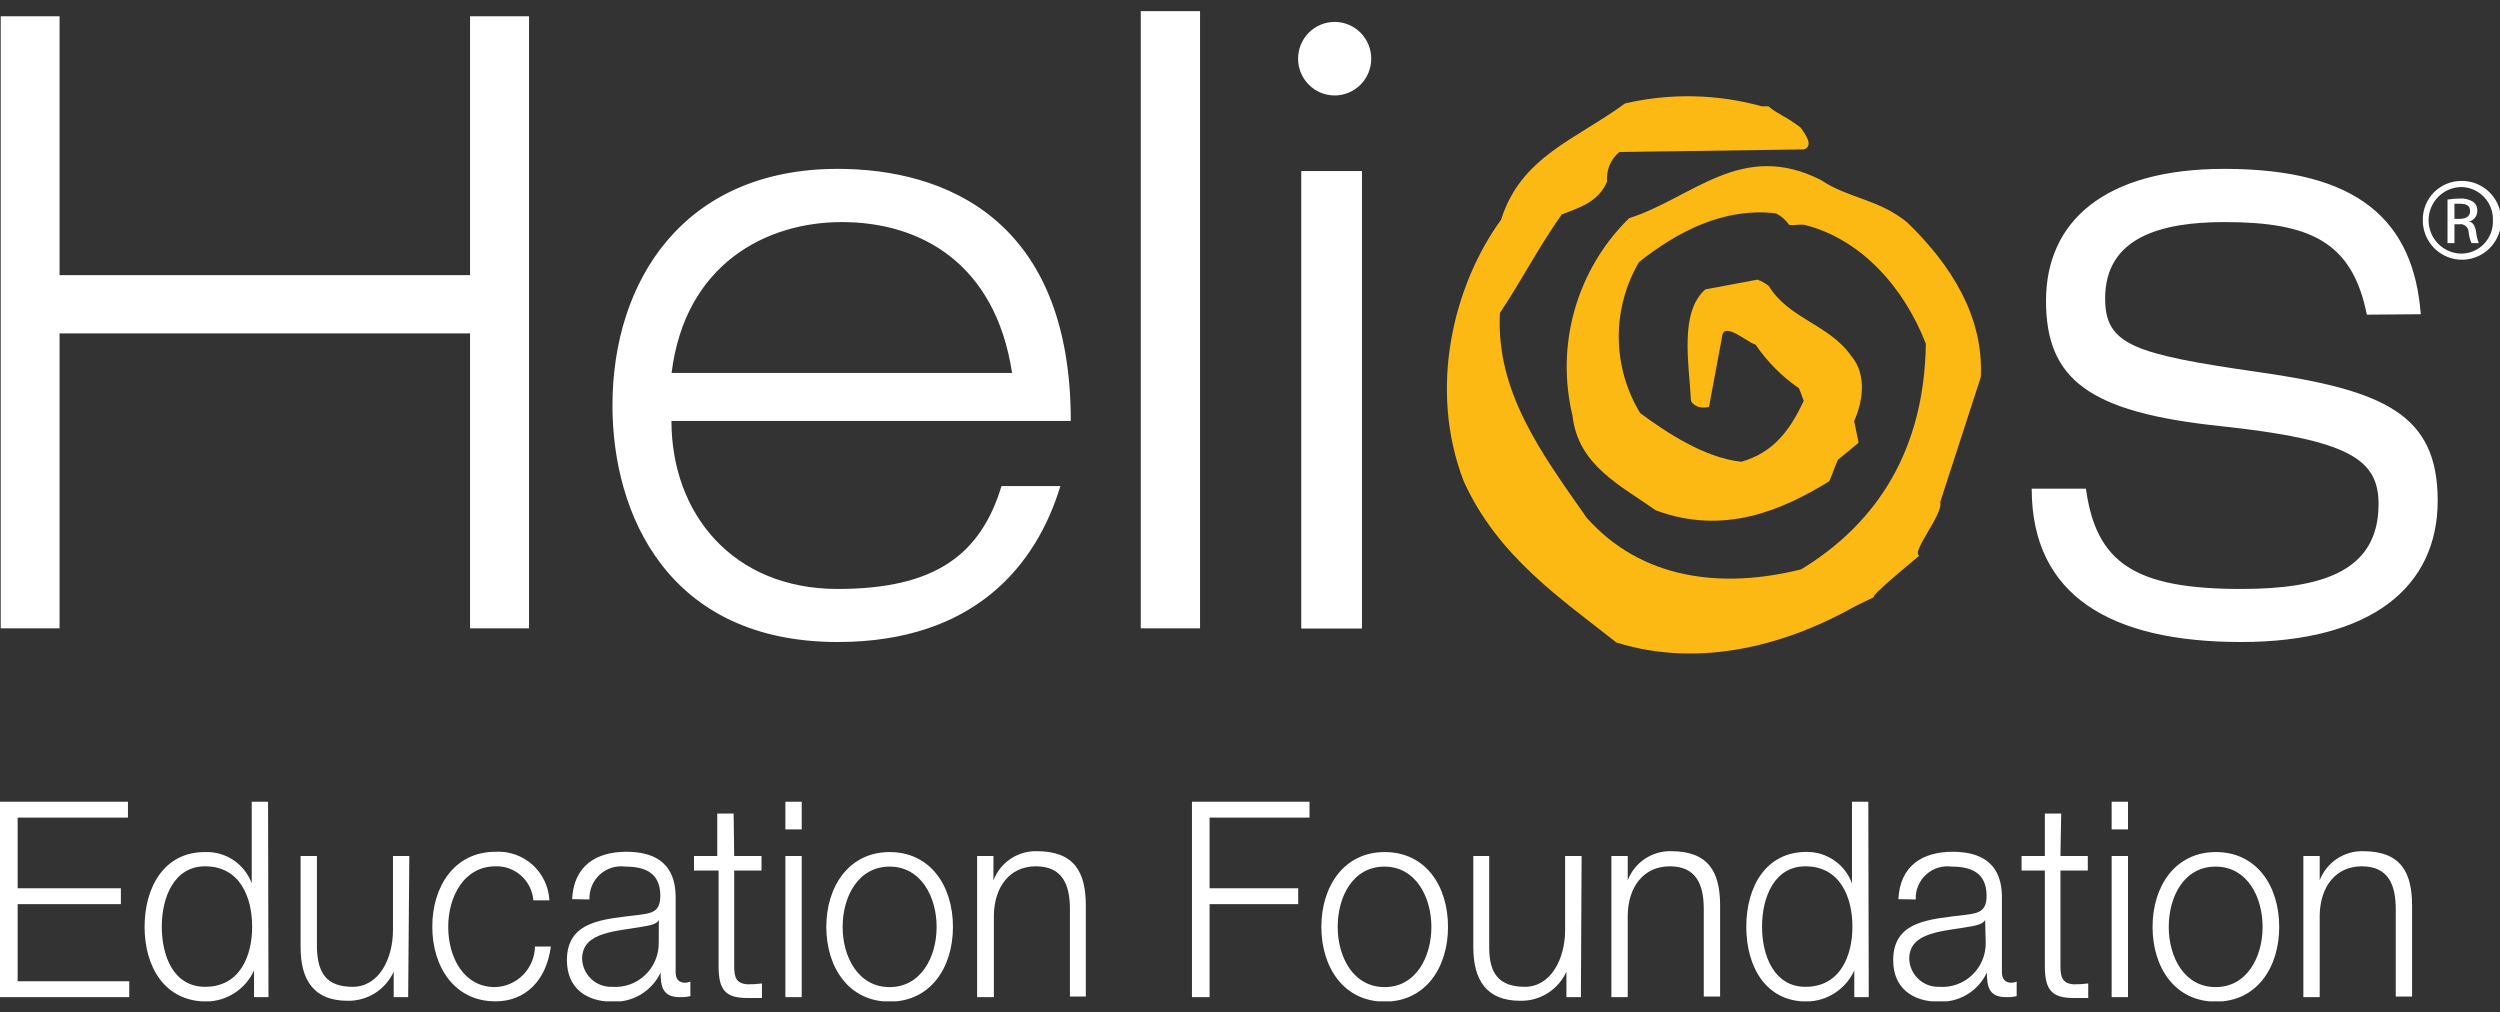 <svg width="200" height="81" viewBox="0 0 200 81" fill="none" xmlns="http://www.w3.org/2000/svg">
<rect x="0" y="0" width="200" height="81" fill="#333333" stroke="none"/>
<g clip-path="url(#clip0_1310_3373)">
<path d="M149.928 47.756C149.511 47.756 153.548 44.454 153.548 44.454C152.831 44.221 155.514 41.058 155.214 40.174L158.464 30.162C158.696 25.289 156.081 21.196 152.6 17.812C150.286 15.905 147.915 15.905 145.659 14.393C139.321 11.184 135.388 15.847 130.334 17.452C128.277 19.462 126.777 21.978 125.982 24.749C125.187 27.52 125.124 30.452 125.8 33.255C126.251 37.255 129.674 38.837 132.462 40.826C137.899 42.849 142.56 40.826 146.342 38.5C146.736 37.581 146.736 37.43 147.036 36.779L148.69 35.418L148.332 33.685C148.991 32.209 149.407 30.011 148.089 28.464C146.342 25.964 143.103 25.499 141.507 22.882C141.235 22.665 140.931 22.492 140.605 22.371L136.43 23.15C134.359 24.964 135.11 28.964 135.273 31.999C135.273 32.174 135.516 32.418 135.897 32.557C136.168 32.621 136.449 32.621 136.718 32.557L137.76 26.976C137.852 25.615 139.772 27.394 140.443 27.569C141.376 28.936 142.553 30.119 143.913 31.057C144.029 31.302 144.121 31.592 144.295 32.069C143.138 34.569 141.773 36.232 139.31 36.941C136.406 36.639 133.329 34.616 131.213 33.046C130.109 31.23 129.517 29.146 129.501 27.018C129.485 24.889 130.045 22.797 131.121 20.963C134.174 18.556 137.875 16.568 142.074 17.068C142.496 17.279 142.859 17.596 143.126 17.986C143.578 18.056 143.798 17.928 144.364 17.986C148.933 19.149 152.322 23.01 154.069 27.499C153.941 35.895 150.274 41.779 144.098 45.547C137.667 47.152 131.294 46.326 126.933 41.419C123.243 36.162 119.669 31.302 119.993 25.034C121.775 22.359 123.035 19.859 124.932 17.161C126.089 16.684 127.87 16.242 128.564 14.521C128.525 14.077 128.594 13.63 128.765 13.219C128.936 12.807 129.205 12.444 129.547 12.161L144.318 11.951C145.139 11.66 144.387 10.684 144.052 10.207C142.896 9.311 142.248 9.16 141.473 8.509H140.964C137.384 7.516 133.616 7.436 129.998 8.276C126.089 11.16 121.67 12.521 120.085 17.579C116.292 22.801 114.221 31.057 117.101 38.511C119.843 44.535 124.886 47.896 129.304 51.396C136.245 53.571 143.277 51.396 148.32 48.547" fill="#FDB913"/>
<path d="M0.058 1.299H4.765V22.01H37.603V1.299H42.323V50.268H37.603V26.673H4.765V50.268H0.058V1.299ZM84.831 38.884C82.922 45.198 77.96 51.361 67.017 51.361C53.45 51.361 48.997 41.151 48.997 32.441C48.997 22.498 54.664 13.509 67.017 13.509C75.542 13.509 85.663 17.486 85.663 33.674H53.716C53.716 41.081 58.609 47.117 67.017 47.117C74.906 47.117 78.468 44.303 80.122 38.884H84.831ZM80.967 29.836C79.625 21.056 73.645 17.766 67.341 17.766C61.292 17.766 54.803 21.126 53.727 29.836H80.967ZM91.261 0.892H96.004V50.268H91.261V0.892ZM189.347 25.173C188.191 19.359 184.824 17.766 177.954 17.766C172.991 17.766 168.411 18.928 168.411 23.871C168.411 27.569 170.632 28.325 180.684 29.767C190.735 31.209 195.015 33.127 195.015 40.047C195.015 46.966 189.694 51.361 179.284 51.361C168.874 51.361 162.536 47.663 162.536 39.093H166.873C167.694 45.059 170.817 47.117 179.284 47.117C185.831 47.117 190.284 45.675 190.284 40.326C190.284 36.755 187.971 35.186 177.561 34.081C167.151 32.976 163.681 30.383 163.681 24.069C163.681 17.754 168.307 13.509 177.942 13.509C188.7 13.509 193.095 17.696 193.661 25.138L189.347 25.173ZM0 64.141H10.236V65.409H1.411V71.061H9.67V72.328H1.411V78.503H10.341V79.771H0V64.141ZM21.479 79.771H20.323V77.642C19.984 78.378 19.445 79.002 18.767 79.44C18.089 79.88 17.3 80.115 16.494 80.12C13.163 80.108 11.567 77.329 11.567 74.154C11.567 70.979 13.128 68.165 16.378 68.165C17.188 68.129 17.987 68.351 18.663 68.8C19.338 69.249 19.855 69.902 20.138 70.665V64.141H21.445L21.479 79.771ZM16.413 78.945C19.201 78.945 20.172 76.468 20.172 74.131C20.172 71.793 19.201 69.305 16.413 69.305C13.926 69.305 12.943 71.782 12.943 74.131C12.943 76.48 13.88 78.945 16.413 78.945ZM32.653 79.771H31.496V77.736C31.174 78.443 30.653 79.04 29.997 79.453C29.341 79.866 28.58 80.078 27.806 80.062C25.1 80.062 24.047 78.398 24.047 75.77V68.479H25.354V75.828C25.412 77.875 26.141 78.945 28.223 78.945C30.305 78.945 31.438 76.712 31.438 74.41V68.479H32.745L32.653 79.771ZM42.67 72.026C42.608 71.268 42.259 70.563 41.695 70.057C41.131 69.55 40.395 69.281 39.639 69.305C37.129 69.305 35.857 71.723 35.857 74.154C35.857 76.584 37.094 78.968 39.604 78.968C40.45 78.944 41.253 78.594 41.848 77.99C42.442 77.385 42.782 76.574 42.797 75.724H44.069C43.711 78.445 42.033 80.108 39.639 80.108C36.366 80.108 34.584 77.363 34.584 74.131C34.584 70.898 36.366 68.142 39.639 68.142C40.176 68.11 40.715 68.186 41.223 68.365C41.731 68.543 42.199 68.821 42.6 69.182C43.001 69.543 43.327 69.98 43.559 70.468C43.791 70.956 43.925 71.485 43.953 72.026H42.67ZM45.77 71.933C45.897 69.293 47.655 68.142 50.107 68.142C51.992 68.142 54.051 68.758 54.051 71.782V77.782C54.051 78.305 54.294 78.619 54.815 78.619C54.958 78.615 55.099 78.583 55.231 78.526V79.689C54.954 79.753 54.67 79.781 54.387 79.771C53.056 79.771 52.848 78.991 52.848 77.805C52.502 78.539 51.947 79.152 51.252 79.566C50.558 79.98 49.757 80.177 48.95 80.131C46.972 80.131 45.353 79.096 45.353 76.817C45.353 73.642 48.279 73.538 51.136 73.189C52.224 73.049 52.825 72.898 52.825 71.654C52.825 69.793 51.553 69.328 50.026 69.328C49.66 69.278 49.286 69.31 48.933 69.421C48.58 69.532 48.256 69.719 47.982 69.97C47.709 70.22 47.493 70.528 47.351 70.871C47.208 71.214 47.142 71.585 47.157 71.956L45.77 71.933ZM52.709 73.596C52.547 73.933 51.969 74.038 51.553 74.107C49.332 74.526 46.568 74.503 46.568 76.712C46.592 77.327 46.857 77.907 47.306 78.326C47.755 78.744 48.35 78.967 48.962 78.945C49.444 78.982 49.929 78.918 50.386 78.756C50.842 78.594 51.259 78.337 51.611 78.003C51.963 77.669 52.241 77.265 52.428 76.816C52.616 76.368 52.708 75.885 52.698 75.398L52.709 73.596ZM58.736 68.479H60.922V69.642H58.736V77.259C58.736 78.154 58.863 78.677 59.8 78.747C60.187 78.748 60.573 78.725 60.956 78.677V79.84H59.8C58.053 79.84 57.487 79.224 57.487 77.294V69.642H55.52V68.479H57.382V65.083H58.69L58.736 68.479ZM62.83 64.141H64.137V66.351H62.83V64.141ZM62.83 68.479H64.137V79.771H62.83V68.479ZM76.236 74.154C76.236 77.387 74.455 80.131 71.17 80.131C67.885 80.131 66.104 77.363 66.104 74.154C66.104 70.944 67.897 68.165 71.17 68.165C74.443 68.165 76.236 70.886 76.236 74.154ZM67.411 74.154C67.411 76.561 68.66 78.968 71.17 78.968C73.68 78.968 74.929 76.561 74.929 74.154C74.929 71.747 73.68 69.328 71.17 69.328C68.66 69.328 67.411 71.723 67.411 74.154ZM78.168 68.479H79.475V70.421C79.746 69.722 80.224 69.124 80.845 68.707C81.466 68.291 82.199 68.078 82.945 68.095C85.952 68.095 86.866 69.77 86.866 72.456V79.724H85.594V72.724C85.594 70.77 84.992 69.305 82.875 69.305C80.758 69.305 79.556 70.968 79.51 73.189V79.771H78.168V68.479ZM95.356 64.141H104.76V65.409H96.767V71.061H103.857V72.328H96.767V79.771H95.356V64.141ZM115.841 74.154C115.841 77.387 114.06 80.131 110.774 80.131C107.489 80.131 105.708 77.363 105.708 74.154C105.708 70.944 107.489 68.165 110.774 68.165C114.06 68.165 115.841 70.886 115.841 74.154ZM107.015 74.154C107.015 76.561 108.264 78.968 110.774 78.968C113.285 78.968 114.511 76.538 114.511 74.154C114.511 71.77 113.261 69.328 110.751 69.328C108.242 69.328 107.015 71.723 107.015 74.154ZM126.471 79.771H125.314V77.736C124.991 78.445 124.467 79.043 123.809 79.456C123.152 79.869 122.388 80.08 121.613 80.062C118.918 80.062 117.865 78.398 117.865 75.77V68.479H119.137V75.828C119.137 77.875 119.924 78.945 121.994 78.945C124.064 78.945 125.209 76.712 125.209 74.41V68.479H126.529L126.471 79.771ZM128.911 68.479H130.218V70.421C130.489 69.722 130.967 69.124 131.588 68.707C132.209 68.291 132.942 68.078 133.688 68.095C136.696 68.095 137.609 69.77 137.609 72.456V79.724H136.302V72.724C136.302 70.77 135.7 69.305 133.584 69.305C131.467 69.305 130.264 70.968 130.218 73.189V79.771H128.911V68.479ZM149.5 79.771H148.343V77.642C148.005 78.378 147.465 79.002 146.787 79.44C146.109 79.88 145.321 80.115 144.515 80.12C141.264 80.12 139.703 77.34 139.703 74.142C139.703 70.944 141.264 68.153 144.515 68.153C145.306 68.142 146.081 68.378 146.733 68.828C147.385 69.277 147.883 69.919 148.158 70.665V64.141H149.465L149.5 79.771ZM144.434 78.945C147.221 78.945 148.193 76.468 148.193 74.131C148.193 71.793 147.221 69.305 144.434 69.305C141.947 69.305 140.963 71.782 140.963 74.131C140.963 76.48 141.947 78.945 144.434 78.945ZM151.871 71.933C151.998 69.293 153.756 68.142 156.209 68.142C158.094 68.142 160.153 68.758 160.153 71.782V77.782C160.153 78.305 160.407 78.619 160.916 78.619C161.06 78.615 161.201 78.583 161.333 78.526V79.689C161.056 79.753 160.772 79.781 160.488 79.771C159.158 79.771 158.95 78.991 158.95 77.805C158.605 78.54 158.049 79.154 157.355 79.568C156.66 79.982 155.858 80.178 155.052 80.131C153.074 80.131 151.455 79.096 151.455 76.817C151.455 73.642 154.392 73.538 157.238 73.189C158.325 73.049 158.926 72.898 158.926 71.654C158.926 69.793 157.654 69.328 156.128 69.328C155.761 69.278 155.388 69.31 155.035 69.421C154.682 69.532 154.357 69.719 154.084 69.97C153.81 70.22 153.595 70.528 153.453 70.871C153.31 71.214 153.244 71.585 153.259 71.956L151.871 71.933ZM158.811 73.596C158.649 73.933 158.071 74.038 157.712 74.107C155.491 74.526 152.738 74.503 152.738 76.712C152.762 77.325 153.027 77.903 153.473 78.322C153.919 78.74 154.511 78.964 155.121 78.945C155.604 78.982 156.089 78.918 156.545 78.756C157.001 78.594 157.418 78.337 157.77 78.003C158.122 77.669 158.401 77.265 158.587 76.816C158.775 76.368 158.867 75.885 158.857 75.398L158.811 73.596ZM164.837 68.479H167.024V69.642H164.837V77.259C164.837 78.154 164.965 78.677 165.901 78.747C166.288 78.749 166.674 78.725 167.058 78.677V79.84H165.901C164.166 79.84 163.588 79.224 163.588 77.294V69.642H161.725V68.479H163.588V65.083H164.895L164.837 68.479ZM168.932 64.141H170.239V66.351H168.932V64.141ZM168.932 68.479H170.239V79.771H168.932V68.479ZM182.337 74.154C182.337 77.387 180.556 80.131 177.271 80.131C173.987 80.131 172.205 77.387 172.205 74.154C172.205 70.921 173.998 68.165 177.271 68.165C180.545 68.165 182.337 70.886 182.337 74.154ZM173.5 74.154C173.5 76.561 174.738 78.968 177.249 78.968C179.758 78.968 181.008 76.561 181.008 74.154C181.008 71.747 179.77 69.328 177.249 69.328C174.727 69.328 173.5 71.723 173.5 74.154ZM184.269 68.479H185.576V70.421C185.847 69.722 186.326 69.124 186.946 68.707C187.567 68.291 188.3 68.078 189.046 68.095C192.053 68.095 192.967 69.77 192.967 72.456V79.724H191.66V72.724C191.66 70.77 191.059 69.305 188.942 69.305C186.826 69.305 185.623 70.968 185.576 73.189V79.771H184.269V68.479ZM104.1 13.684H108.958V50.28H104.1V13.684ZM109.699 4.695C109.699 5.475 109.391 6.223 108.842 6.775C108.293 7.327 107.548 7.637 106.773 7.637C105.996 7.637 105.252 7.327 104.703 6.775C104.155 6.223 103.846 5.475 103.846 4.695C103.846 3.914 104.155 3.166 104.703 2.614C105.252 2.063 105.996 1.753 106.773 1.753C107.548 1.753 108.293 2.063 108.842 2.614C109.391 3.166 109.699 3.914 109.699 4.695ZM196.935 14.475C197.556 14.47 198.165 14.651 198.684 14.995C199.202 15.339 199.608 15.83 199.849 16.407C200.089 16.983 200.154 17.618 200.035 18.231C199.915 18.844 199.617 19.408 199.179 19.85C198.74 20.293 198.18 20.594 197.571 20.716C196.962 20.839 196.329 20.776 195.756 20.536C195.182 20.297 194.692 19.891 194.347 19.371C194.004 18.851 193.821 18.239 193.824 17.614C193.817 17.201 193.893 16.791 194.047 16.408C194.202 16.025 194.43 15.677 194.72 15.384C195.01 15.092 195.355 14.861 195.736 14.704C196.116 14.548 196.524 14.47 196.935 14.475ZM196.935 14.963C196.232 14.963 195.558 15.244 195.062 15.743C194.565 16.242 194.286 16.92 194.286 17.626C194.286 18.332 194.565 19.01 195.062 19.509C195.558 20.009 196.232 20.289 196.935 20.289C197.273 20.283 197.606 20.209 197.916 20.072C198.226 19.935 198.505 19.738 198.737 19.491C198.97 19.244 199.151 18.953 199.271 18.635C199.391 18.316 199.445 17.977 199.433 17.638C199.445 17.297 199.391 16.957 199.271 16.637C199.152 16.318 198.971 16.025 198.739 15.777C198.507 15.528 198.227 15.328 197.918 15.188C197.608 15.049 197.274 14.972 196.935 14.963ZM196.357 19.452H195.802V15.963C196.127 15.913 196.455 15.886 196.784 15.882C197.162 15.858 197.537 15.951 197.86 16.149C197.969 16.233 198.056 16.343 198.112 16.469C198.169 16.595 198.193 16.733 198.184 16.87C198.186 17.071 198.119 17.266 197.995 17.422C197.871 17.579 197.696 17.688 197.502 17.731C197.814 17.731 198.022 18.068 198.092 18.58C198.118 18.88 198.193 19.174 198.311 19.452H197.722C197.595 19.168 197.517 18.866 197.49 18.556C197.486 18.464 197.464 18.374 197.422 18.291C197.381 18.209 197.323 18.136 197.252 18.078C197.181 18.02 197.099 17.977 197.01 17.953C196.922 17.93 196.829 17.925 196.738 17.94H196.357V19.452ZM196.357 17.51H196.75C197.213 17.51 197.605 17.347 197.605 16.905C197.605 16.463 197.374 16.3 196.75 16.3H196.357V17.51Z" fill="white"/>
</g>
<defs>
<clipPath id="clip0_1310_3373">
<rect width="200" height="79.216" fill="white" transform="translate(0 0.892)"/>
</clipPath>
</defs>
</svg>

